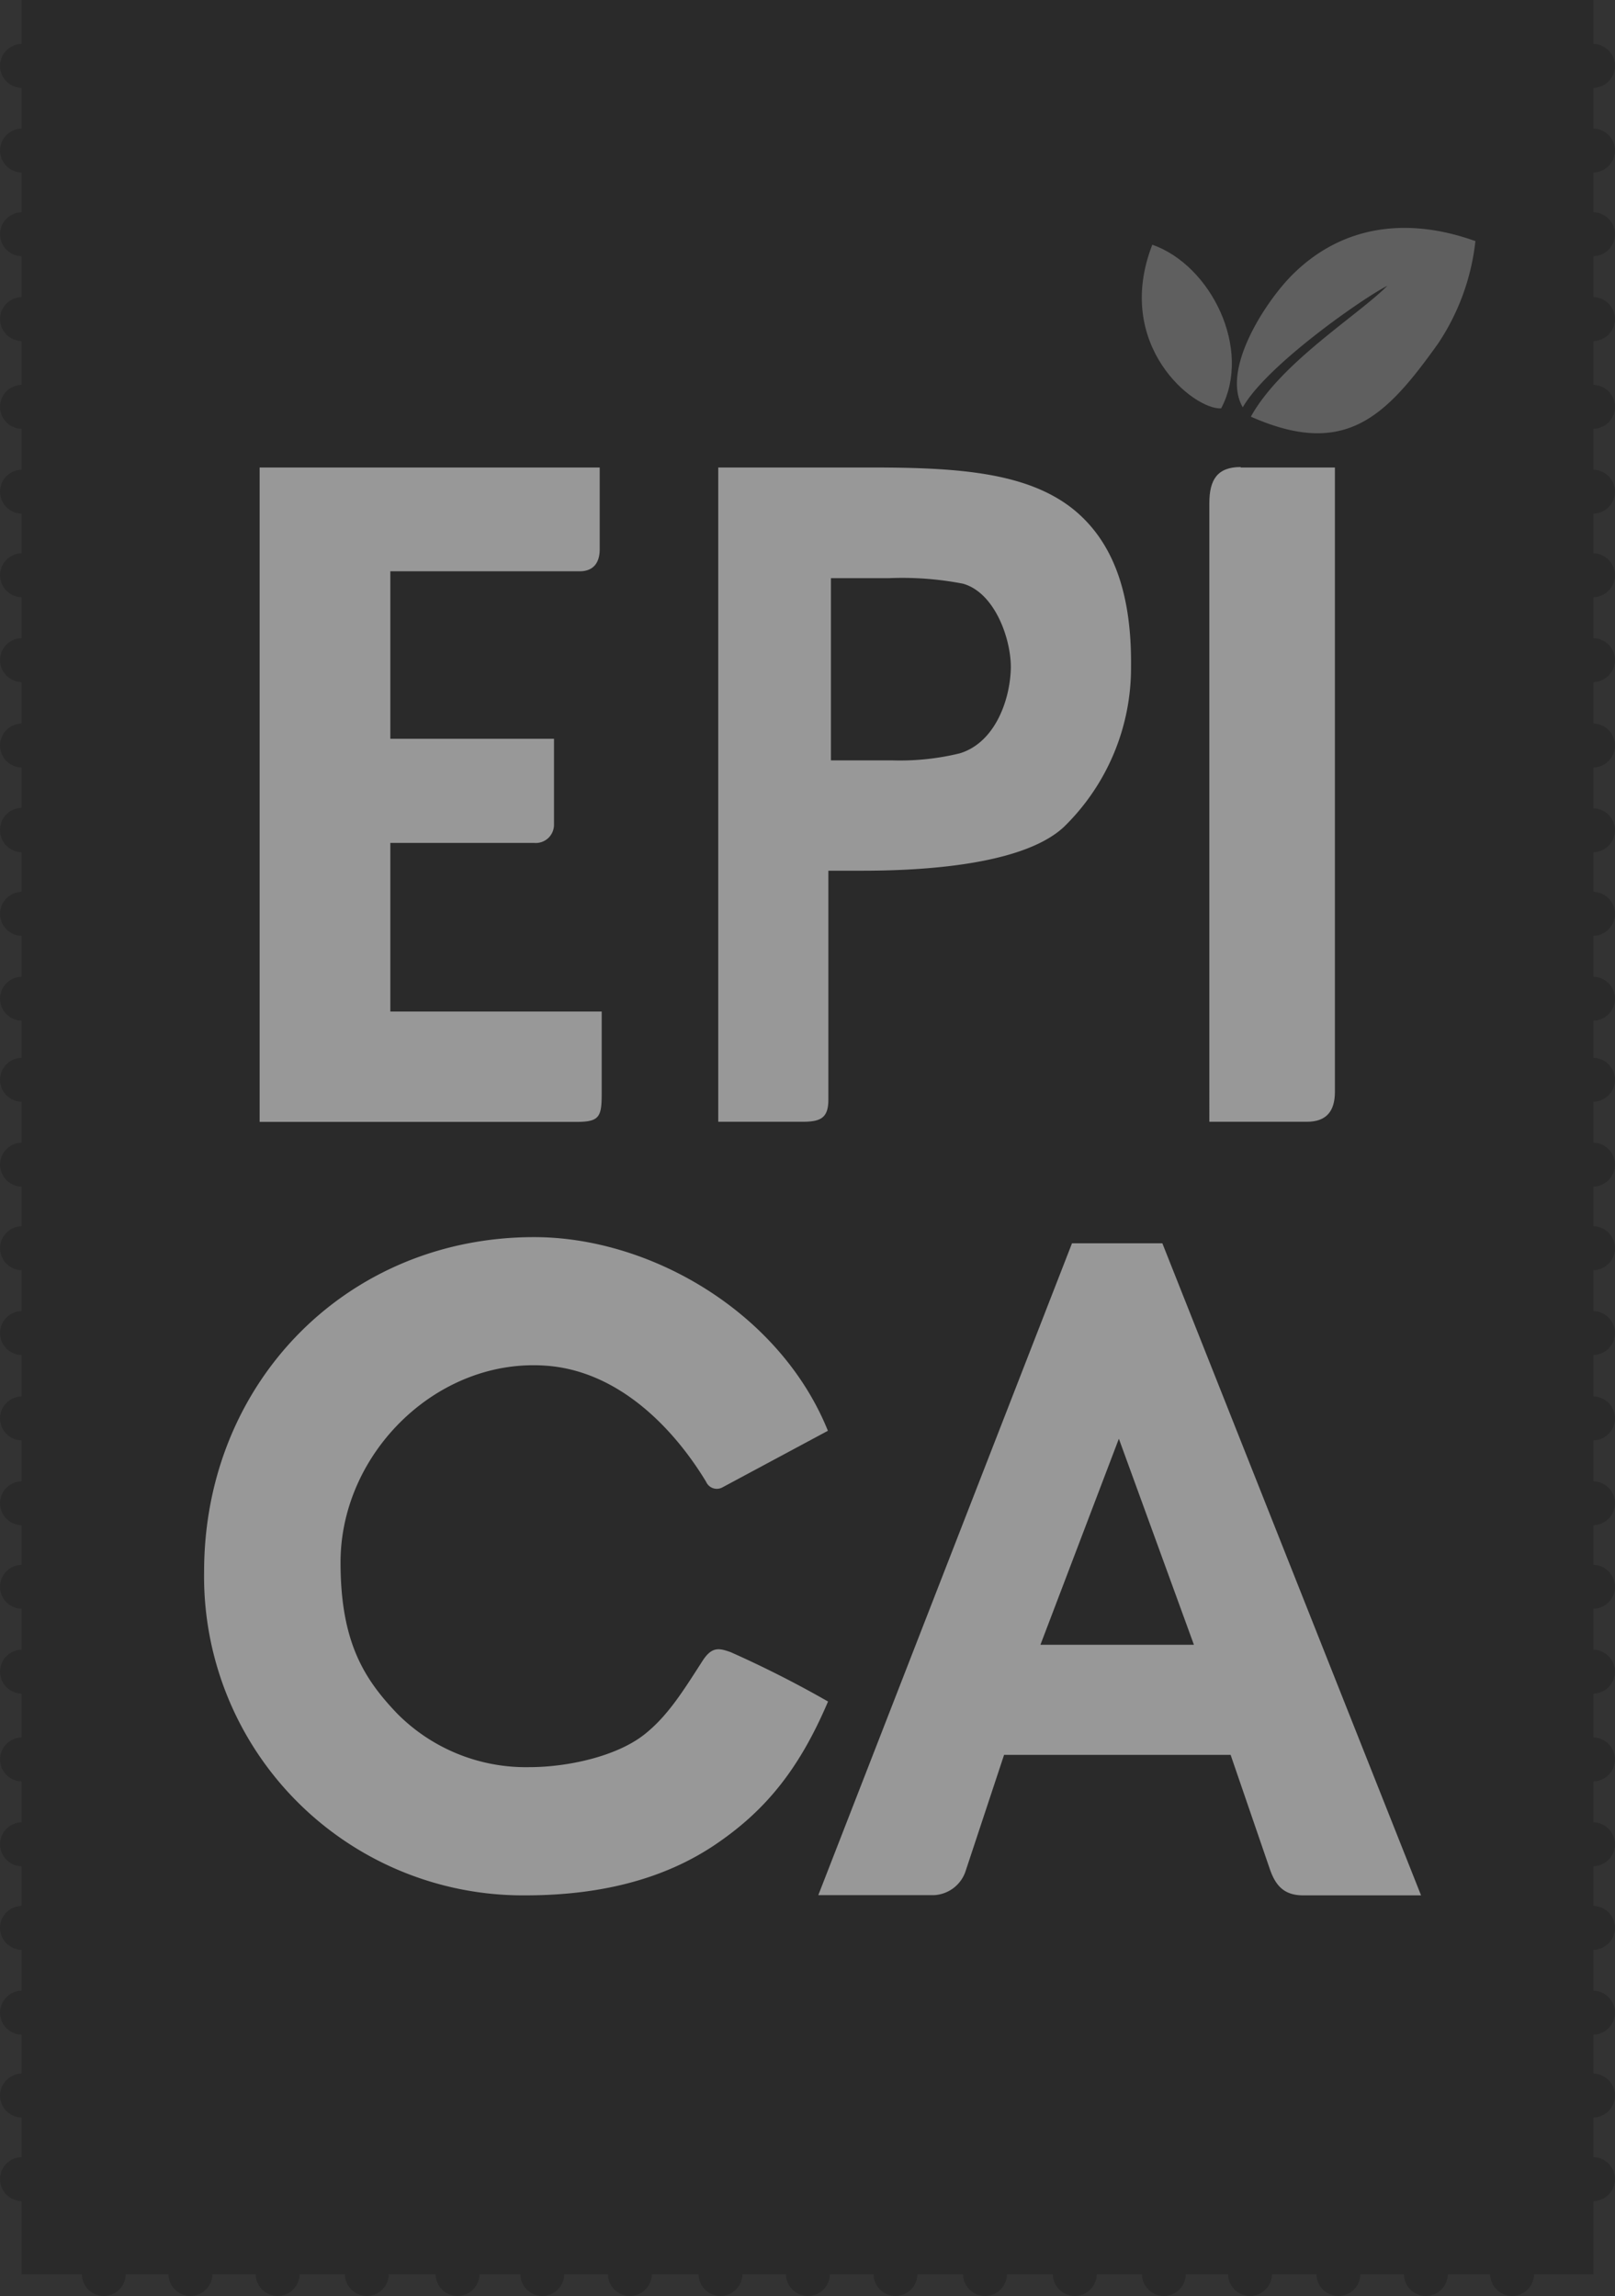 <?xml version="1.0" encoding="UTF-8"?> <svg xmlns="http://www.w3.org/2000/svg" id="Layer_1" data-name="Layer 1" viewBox="0 0 138.15 196.45"><rect x="0" y="0" width="138.15" height="196.45" fill="#333333" stroke="none"/> <defs> <style>.cls-1{opacity:0.5;}.cls-2{fill:#222;fill-rule:evenodd;}.cls-3{fill:#fefefe;}.cls-4{fill:#8b8b8b;}</style> </defs> <g id="Слой_1" class="cls-1"> <g id="_1690812297776" data-name=" 1690812297776"> <polygon class="cls-2" points="1.84 0 136.31 0 136.31 194.59 1.84 194.59 1.84 0"></polygon> <path class="cls-3" d="M22.21,40H51.3v7c0,1.11-.51,1.88-1.71,1.88H33.39V63.21h14V70.6a1.56,1.56,0,0,1-1.72,1.52H33.39V86.55H51.47v7c0,2-.18,2.44-2.14,2.44H22.21V40Z"></path> <path class="cls-3" d="M71.08,49.47V65.06h5.24a21.57,21.57,0,0,0,5.77-.6c3-.9,4.33-4.53,4.38-7.36,0-2.53-1.41-6.41-4.1-7.16A27.25,27.25,0,0,0,76,49.47ZM61.44,40H74.58c7.39,0,13.3.42,17.24,3.58,3,2.44,5,6.47,4.93,13.43A19,19,0,0,1,91,70.76c-3.22,3-10.86,3.74-17.24,3.74H70.86V94.08c0,1.6-.68,1.9-2.23,1.9H61.44V40Z"></path> <path class="cls-3" d="M106.13,40h8.06V93.42c0,1.67-.74,2.56-2.4,2.56h-8.34V43.05c0-2,.68-3.09,2.68-3.09Z"></path> <path class="cls-3" d="M70.83,145.59c-2.46,5.78-5.34,9.32-9.62,12.22s-9.69,4.36-16.26,4.36a27.28,27.28,0,0,1-27.49-27.71c0-16.13,12.2-28.61,28.23-28.61,10,0,21.06,6.48,25.13,16.57l-9,4.83a1,1,0,0,1-1.42-.47c-2.88-4.75-7.6-9.5-13.7-9.93-9.28-.67-17.57,7.45-17.57,16.83,0,6.87,2.05,10,4.83,12.92a15.5,15.5,0,0,0,11.32,4.6c3.29,0,7.45-.92,9.82-2.78,2-1.57,3.31-3.69,5-6.32.81-1.25,1.43-1.08,2.4-.74a92.16,92.16,0,0,1,8.34,4.23Z"></path> <path class="cls-3" d="M121.56,162.17H111.48c-1.61,0-2.36-.8-2.86-2.26l-3.35-9.76H85.89l-3.31,10a3,3,0,0,1-2.66,2H70L91.7,106.38h7.73l22.13,55.79Zm-19.43-21.44L95.71,123.1,89,140.73Z"></path> <path class="cls-4" d="M98.57,20.94c5,1.74,8.57,8.92,5.89,14C102.14,35.09,95.22,29.55,98.57,20.94Z"></path> <path class="cls-4" d="M126.18,20.62c-5.58-2-11.24-1.49-15.64,2.9-2.26,2.26-6.11,8.11-4.23,11.33,2.09-3.67,10.51-9.49,12.36-10.39C116.14,27,109.59,31,107,35.65c8.12,3.6,11.59-.07,16-6.23a19.6,19.6,0,0,0,3.21-8.8Z"></path> <path class="cls-2" d="M1.88,3.76A1.88,1.88,0,1,1,0,5.63,1.88,1.88,0,0,1,1.88,3.76Z"></path> <path class="cls-2" d="M1.88,11A1.88,1.88,0,1,1,0,12.89,1.88,1.88,0,0,1,1.88,11Z"></path> <path class="cls-2" d="M1.88,18.16A1.88,1.88,0,1,1,0,20,1.88,1.88,0,0,1,1.88,18.16Z"></path> <path class="cls-2" d="M1.88,25.42A1.88,1.88,0,1,1,0,27.3,1.88,1.88,0,0,1,1.88,25.42Z"></path> <path class="cls-2" d="M1.88,32.93A1.88,1.88,0,1,1,0,34.81,1.88,1.88,0,0,1,1.88,32.93Z"></path> <path class="cls-2" d="M1.88,40.19A1.88,1.88,0,1,1,0,42.07,1.88,1.88,0,0,1,1.88,40.19Z"></path> <path class="cls-2" d="M1.88,47.34A1.88,1.88,0,1,1,0,49.22,1.88,1.88,0,0,1,1.88,47.34Z"></path> <path class="cls-2" d="M1.88,54.6A1.88,1.88,0,1,1,0,56.48,1.88,1.88,0,0,1,1.88,54.6Z"></path> <path class="cls-2" d="M1.88,61.91A1.88,1.88,0,1,1,0,63.79,1.88,1.88,0,0,1,1.88,61.91Z"></path> <path class="cls-2" d="M131.23,194.57a1.88,1.88,0,1,1-1.88-1.88A1.88,1.88,0,0,1,131.23,194.57Z"></path> <path class="cls-2" d="M1.88,69.16A1.88,1.88,0,1,1,0,71a1.88,1.88,0,0,1,1.88-1.88Z"></path> <path class="cls-2" d="M123.85,194.57a1.88,1.88,0,1,1-1.88-1.88A1.88,1.88,0,0,1,123.85,194.57Z"></path> <path class="cls-2" d="M1.88,76.31A1.88,1.88,0,1,1,0,78.19,1.88,1.88,0,0,1,1.88,76.31Z"></path> <path class="cls-2" d="M116.37,194.57a1.88,1.88,0,1,1-1.88-1.88A1.88,1.88,0,0,1,116.37,194.57Z"></path> <path class="cls-2" d="M1.88,83.57A1.88,1.88,0,1,1,0,85.45,1.88,1.88,0,0,1,1.88,83.57Z"></path> <path class="cls-2" d="M108.81,194.57a1.88,1.88,0,1,1-1.88-1.88A1.88,1.88,0,0,1,108.81,194.57Z"></path> <path class="cls-2" d="M1.88,174.09A1.88,1.88,0,1,0,0,172.21,1.88,1.88,0,0,0,1.88,174.09Z"></path> <path class="cls-2" d="M21.87,194.57a1.88,1.88,0,1,0,1.88-1.88A1.88,1.88,0,0,0,21.87,194.57Z"></path> <path class="cls-2" d="M1.88,166.83A1.88,1.88,0,1,0,0,165,1.88,1.88,0,0,0,1.88,166.83Z"></path> <path class="cls-2" d="M29.5,194.57a1.88,1.88,0,1,0,1.88-1.88A1.88,1.88,0,0,0,29.5,194.57Z"></path> <path class="cls-2" d="M1.88,159.68A1.88,1.88,0,1,0,0,157.8,1.88,1.88,0,0,0,1.88,159.68Z"></path> <path class="cls-2" d="M37.26,194.57a1.88,1.88,0,1,0,1.88-1.88A1.88,1.88,0,0,0,37.26,194.57Z"></path> <path class="cls-2" d="M1.88,152.42A1.88,1.88,0,1,0,0,150.54,1.88,1.88,0,0,0,1.88,152.42Z"></path> <path class="cls-2" d="M44.51,194.57a1.88,1.88,0,1,0,1.88-1.88A1.88,1.88,0,0,0,44.51,194.57Z"></path> <path class="cls-2" d="M1.88,144.91A1.88,1.88,0,1,0,0,143,1.88,1.88,0,0,0,1.88,144.91Z"></path> <path class="cls-2" d="M52,194.57a1.88,1.88,0,1,0,1.88-1.88A1.88,1.88,0,0,0,52,194.57Z"></path> <path class="cls-2" d="M1.88,137.65A1.88,1.88,0,1,0,0,135.77,1.88,1.88,0,0,0,1.88,137.65Z"></path> <path class="cls-2" d="M59.75,194.57a1.88,1.88,0,1,0,1.88-1.88A1.88,1.88,0,0,0,59.75,194.57Z"></path> <path class="cls-2" d="M1.88,130.5A1.88,1.88,0,1,0,0,128.62,1.88,1.88,0,0,0,1.88,130.5Z"></path> <path class="cls-2" d="M67.23,194.57a1.88,1.88,0,1,0,1.88-1.88A1.88,1.88,0,0,0,67.23,194.57Z"></path> <path class="cls-2" d="M1.88,123.24A1.88,1.88,0,1,0,0,121.36,1.88,1.88,0,0,0,1.88,123.24Z"></path> <path class="cls-2" d="M74.72,194.57a1.88,1.88,0,1,0,1.88-1.88A1.88,1.88,0,0,0,74.72,194.57Z"></path> <path class="cls-2" d="M1.88,115.94A1.88,1.88,0,1,0,0,114.06,1.88,1.88,0,0,0,1.88,115.94Z"></path> <path class="cls-2" d="M82.38,194.57a1.88,1.88,0,1,0,1.87-1.88A1.88,1.88,0,0,0,82.38,194.57Z"></path> <path class="cls-2" d="M1.88,108.68A1.88,1.88,0,1,0,0,106.8,1.88,1.88,0,0,0,1.88,108.68Z"></path> <path class="cls-2" d="M90.06,194.57a1.88,1.88,0,1,0,1.88-1.88A1.88,1.88,0,0,0,90.06,194.57Z"></path> <path class="cls-2" d="M1.88,101.53A1.88,1.88,0,1,0,0,99.65,1.88,1.88,0,0,0,1.88,101.53Z"></path> <path class="cls-2" d="M97.68,194.57a1.88,1.88,0,1,0,1.88-1.88A1.88,1.88,0,0,0,97.68,194.57Z"></path> <path class="cls-2" d="M1.88,94.27A1.88,1.88,0,1,0,0,92.39,1.88,1.88,0,0,0,1.88,94.27Z"></path> <path class="cls-2" d="M1.88,188.33A1.88,1.88,0,1,0,0,186.45,1.88,1.88,0,0,0,1.88,188.33Z"></path> <path class="cls-2" d="M7,194.57a1.88,1.88,0,1,0,1.88-1.88A1.88,1.88,0,0,0,7,194.57Z"></path> <path class="cls-2" d="M1.88,181.18A1.88,1.88,0,1,0,0,179.3,1.88,1.88,0,0,0,1.88,181.18Z"></path> <path class="cls-2" d="M14.41,194.57a1.88,1.88,0,1,0,1.88-1.88A1.88,1.88,0,0,0,14.41,194.57Z"></path> <path class="cls-2" d="M136.27,3.76a1.88,1.88,0,1,1-1.88,1.87A1.88,1.88,0,0,1,136.27,3.76Z"></path> <path class="cls-2" d="M136.27,11a1.88,1.88,0,1,1-1.88,1.88A1.88,1.88,0,0,1,136.27,11Z"></path> <path class="cls-2" d="M136.27,18.16A1.88,1.88,0,1,1,134.39,20,1.88,1.88,0,0,1,136.27,18.16Z"></path> <path class="cls-2" d="M136.27,25.42a1.88,1.88,0,1,1-1.88,1.88A1.88,1.88,0,0,1,136.27,25.42Z"></path> <path class="cls-2" d="M136.27,32.93a1.88,1.88,0,1,1-1.88,1.88A1.88,1.88,0,0,1,136.27,32.93Z"></path> <path class="cls-2" d="M136.27,40.19a1.88,1.88,0,1,1-1.88,1.88A1.88,1.88,0,0,1,136.27,40.19Z"></path> <path class="cls-2" d="M136.27,47.34a1.88,1.88,0,1,1-1.88,1.88A1.88,1.88,0,0,1,136.27,47.34Z"></path> <path class="cls-2" d="M136.27,54.6a1.88,1.88,0,1,1-1.88,1.88A1.88,1.88,0,0,1,136.27,54.6Z"></path> <path class="cls-2" d="M136.27,61.91a1.88,1.88,0,1,1-1.88,1.88A1.88,1.88,0,0,1,136.27,61.91Z"></path> <path class="cls-2" d="M136.27,69.16A1.88,1.88,0,1,1,134.39,71a1.88,1.88,0,0,1,1.88-1.88Z"></path> <path class="cls-2" d="M136.27,76.31a1.88,1.88,0,1,1-1.88,1.88A1.88,1.88,0,0,1,136.27,76.31Z"></path> <path class="cls-2" d="M136.27,83.57a1.88,1.88,0,1,1-1.88,1.88A1.88,1.88,0,0,1,136.27,83.57Z"></path> <path class="cls-2" d="M136.27,174.09a1.88,1.88,0,1,0-1.88-1.88A1.88,1.88,0,0,0,136.27,174.09Z"></path> <path class="cls-2" d="M136.27,166.83a1.88,1.88,0,1,0-1.88-1.88A1.88,1.88,0,0,0,136.27,166.83Z"></path> <path class="cls-2" d="M136.27,159.68a1.88,1.88,0,1,0-1.88-1.88A1.88,1.88,0,0,0,136.27,159.68Z"></path> <path class="cls-2" d="M136.27,152.42a1.88,1.88,0,1,0-1.88-1.88A1.88,1.88,0,0,0,136.27,152.42Z"></path> <path class="cls-2" d="M136.27,144.91a1.88,1.88,0,1,0-1.88-1.88A1.88,1.88,0,0,0,136.27,144.91Z"></path> <path class="cls-2" d="M136.27,137.65a1.88,1.88,0,1,0-1.88-1.88A1.88,1.88,0,0,0,136.27,137.65Z"></path> <path class="cls-2" d="M136.27,130.5a1.88,1.88,0,1,0-1.88-1.88A1.88,1.88,0,0,0,136.27,130.5Z"></path> <path class="cls-2" d="M136.27,123.24a1.88,1.88,0,1,0-1.88-1.88A1.88,1.88,0,0,0,136.27,123.24Z"></path> <path class="cls-2" d="M136.27,115.94a1.88,1.88,0,1,0-1.88-1.88A1.88,1.88,0,0,0,136.27,115.94Z"></path> <path class="cls-2" d="M136.27,108.68a1.88,1.88,0,1,0-1.88-1.88A1.88,1.88,0,0,0,136.27,108.68Z"></path> <path class="cls-2" d="M136.27,101.53a1.88,1.88,0,1,0-1.88-1.88A1.88,1.88,0,0,0,136.27,101.53Z"></path> <path class="cls-2" d="M136.27,94.27a1.88,1.88,0,1,0-1.88-1.88A1.88,1.88,0,0,0,136.27,94.27Z"></path> <path class="cls-2" d="M136.27,188.33a1.88,1.88,0,1,0-1.88-1.88A1.88,1.88,0,0,0,136.27,188.33Z"></path> <path class="cls-2" d="M136.27,181.18a1.88,1.88,0,1,0-1.88-1.88A1.88,1.88,0,0,0,136.27,181.18Z"></path> </g> </g> </svg> 